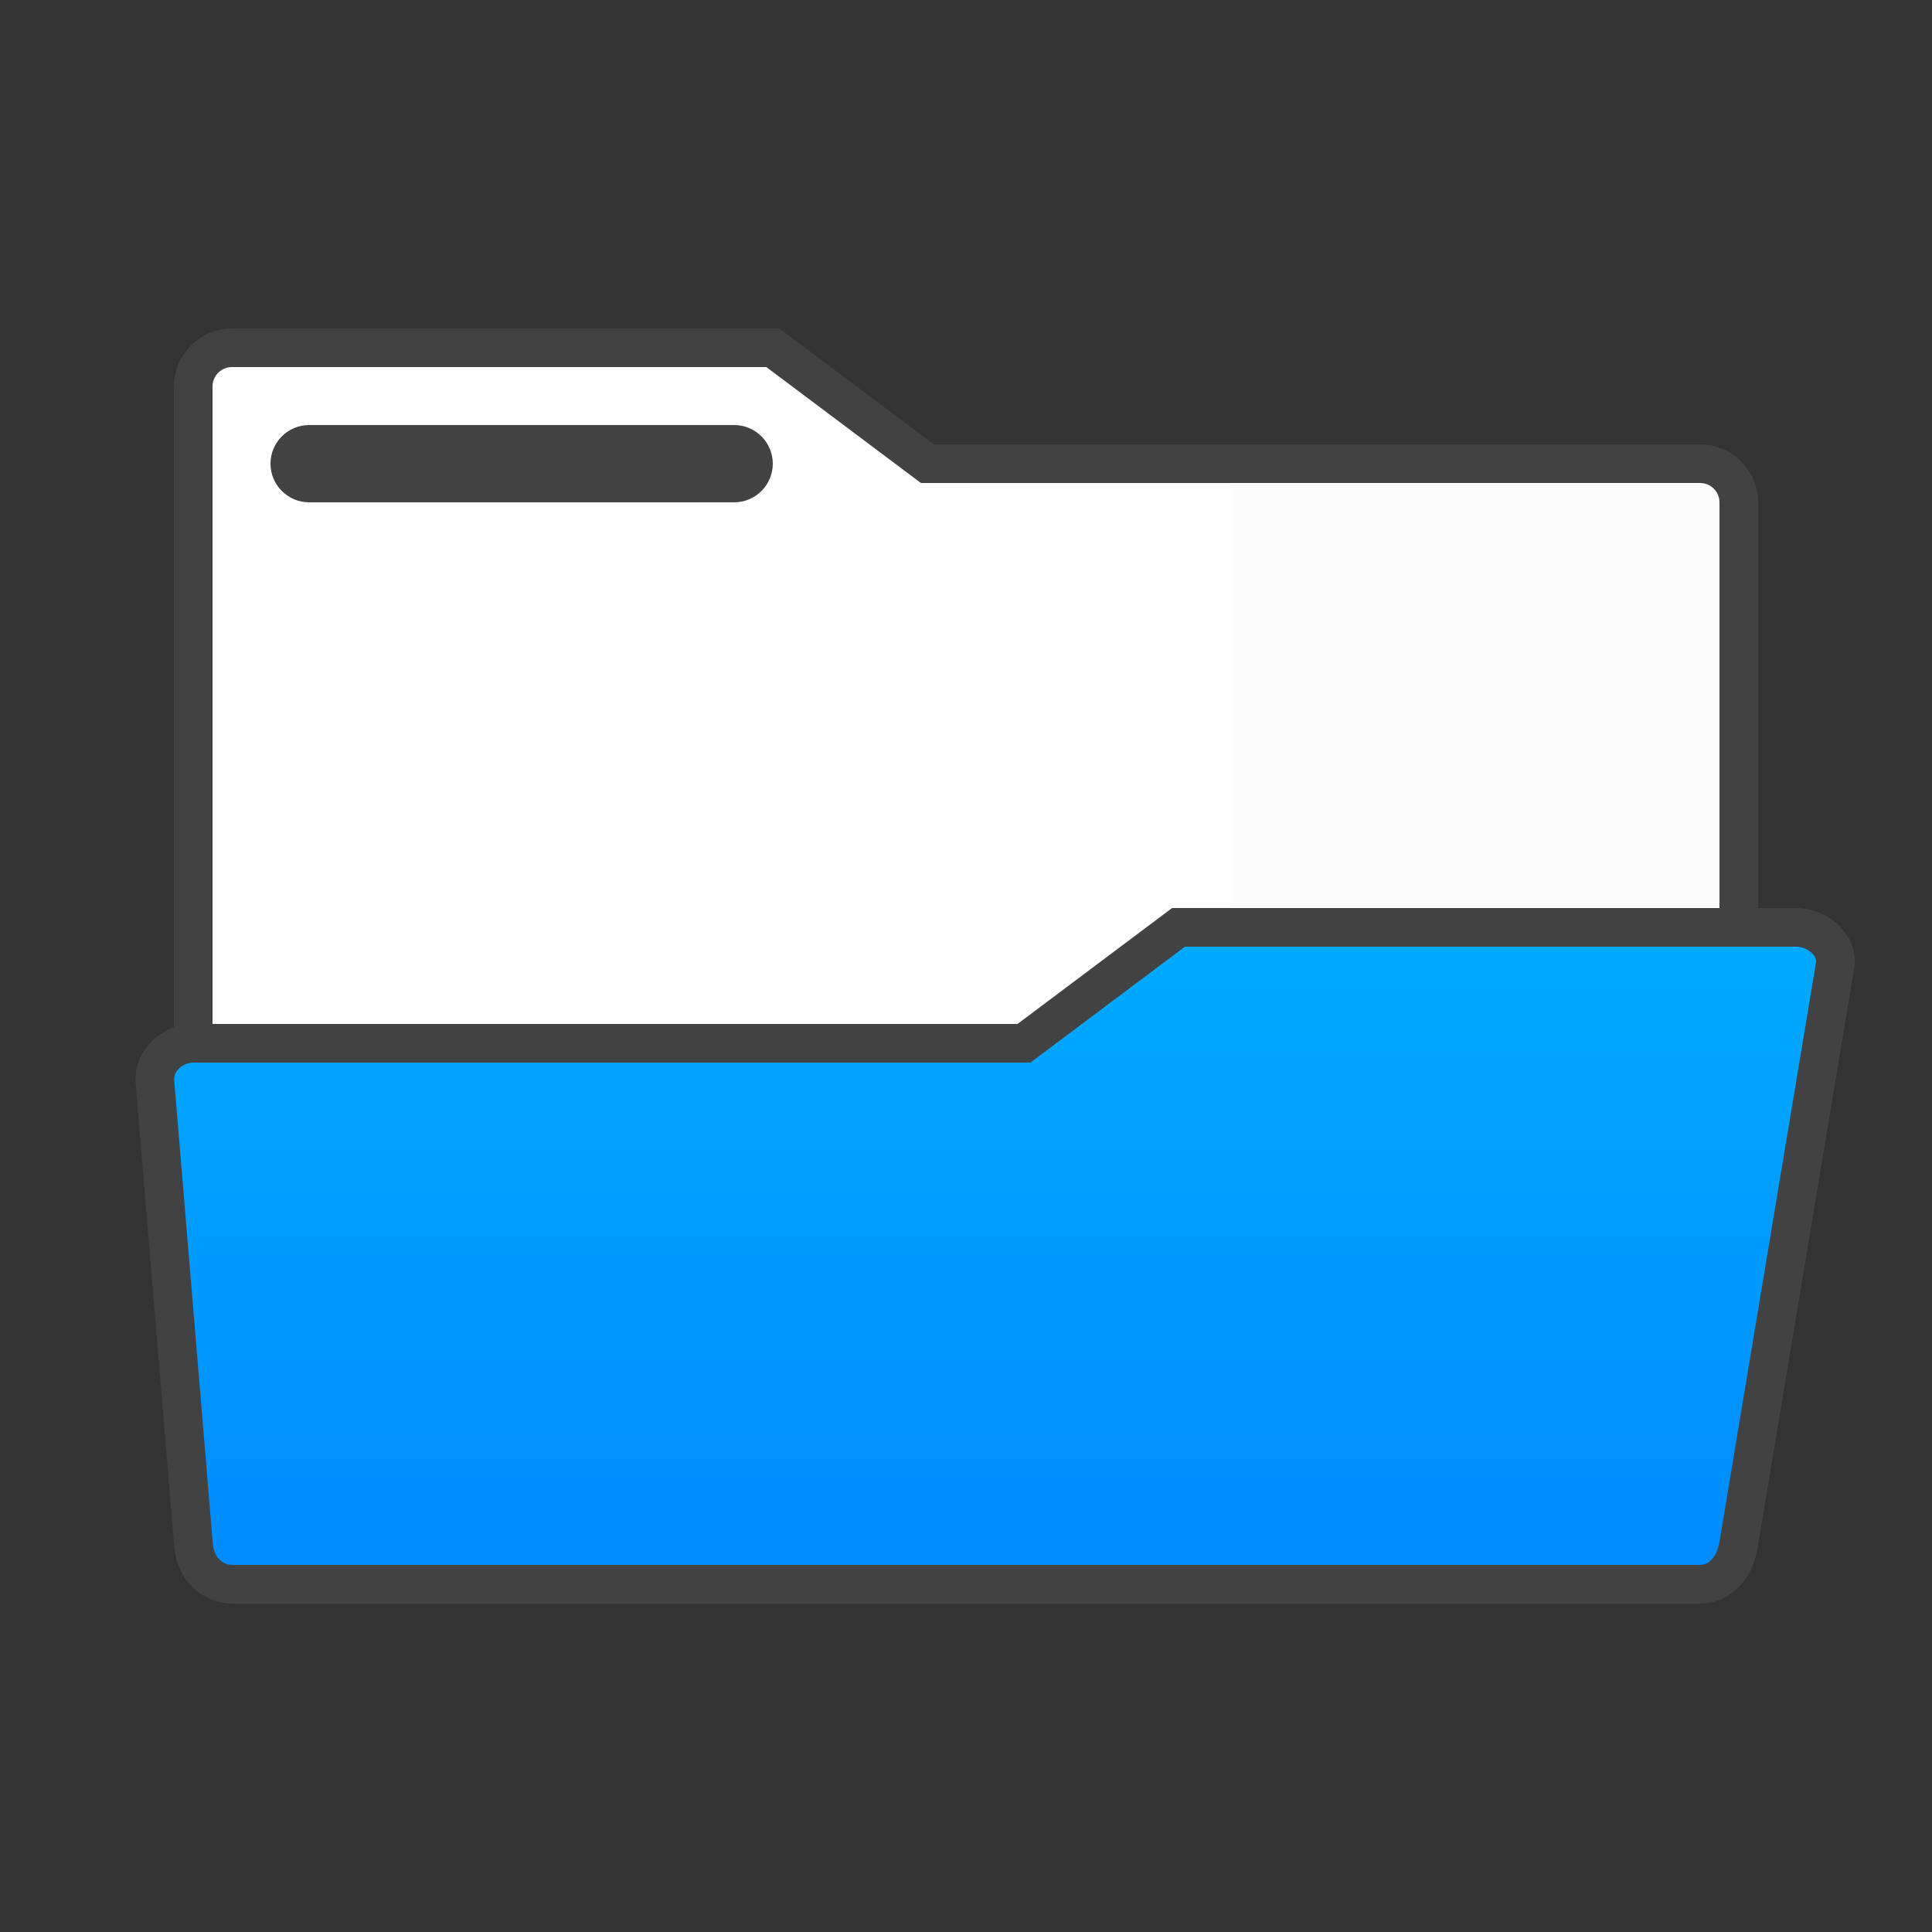 <?xml version="1.0" ?><svg clip-rule="evenodd" fill-rule="evenodd" image-rendering="optimizeQuality" shape-rendering="geometricPrecision" text-rendering="geometricPrecision" viewBox="0 0 5000 5000" xmlns="http://www.w3.org/2000/svg"><rect x="0" y="0" width="5000" height="5000" fill="#333333" stroke="none"/><defs><style type="text/css"><![CDATA[
    .str0 {stroke:#434242;stroke-width:100}
    .fil2 {fill:#434242}
    .fil1 {fill:url(#id0)}
    .fil0 {fill:url(#id1)}
   ]]></style><linearGradient gradientUnits="userSpaceOnUse" id="id0" x1="2577.29" x2="2577.29" y1="4066.02" y2="2434.02"><stop offset="0" stop-color="#008BFF"/><stop offset="1" stop-color="#0af"/></linearGradient><linearGradient gradientUnits="userSpaceOnUse" id="id1" x1="3540.01" x2="1459.99" y1="1850.01" y2="1850.01"><stop offset="0" stop-color="#FCFCFD"/><stop offset="1" stop-color="#fff"/></linearGradient></defs><g id="Layer_x0020_1"><path class="fil0 str0" d="M500 2800v-1800c0-55 45-100 100-100h1400l400 300h2000c55 0 100 45 100 100v1500h-4000z"/><path class="fil1 str0" d="M601 4100h3798c55 0 91-46 100-100l250-1500c9-54-45-100-100-100h-1599l-400 300h-2149c-55 0-105 45-100 100l100 1200c4 55 45 100 100 100z"/><path class="fil2" d="M800 1100h1100c55 0 100 45 100 100s-45 100-100 100h-1100c-55 0-100-45-100-100s45-100 100-100z"/></g></svg>